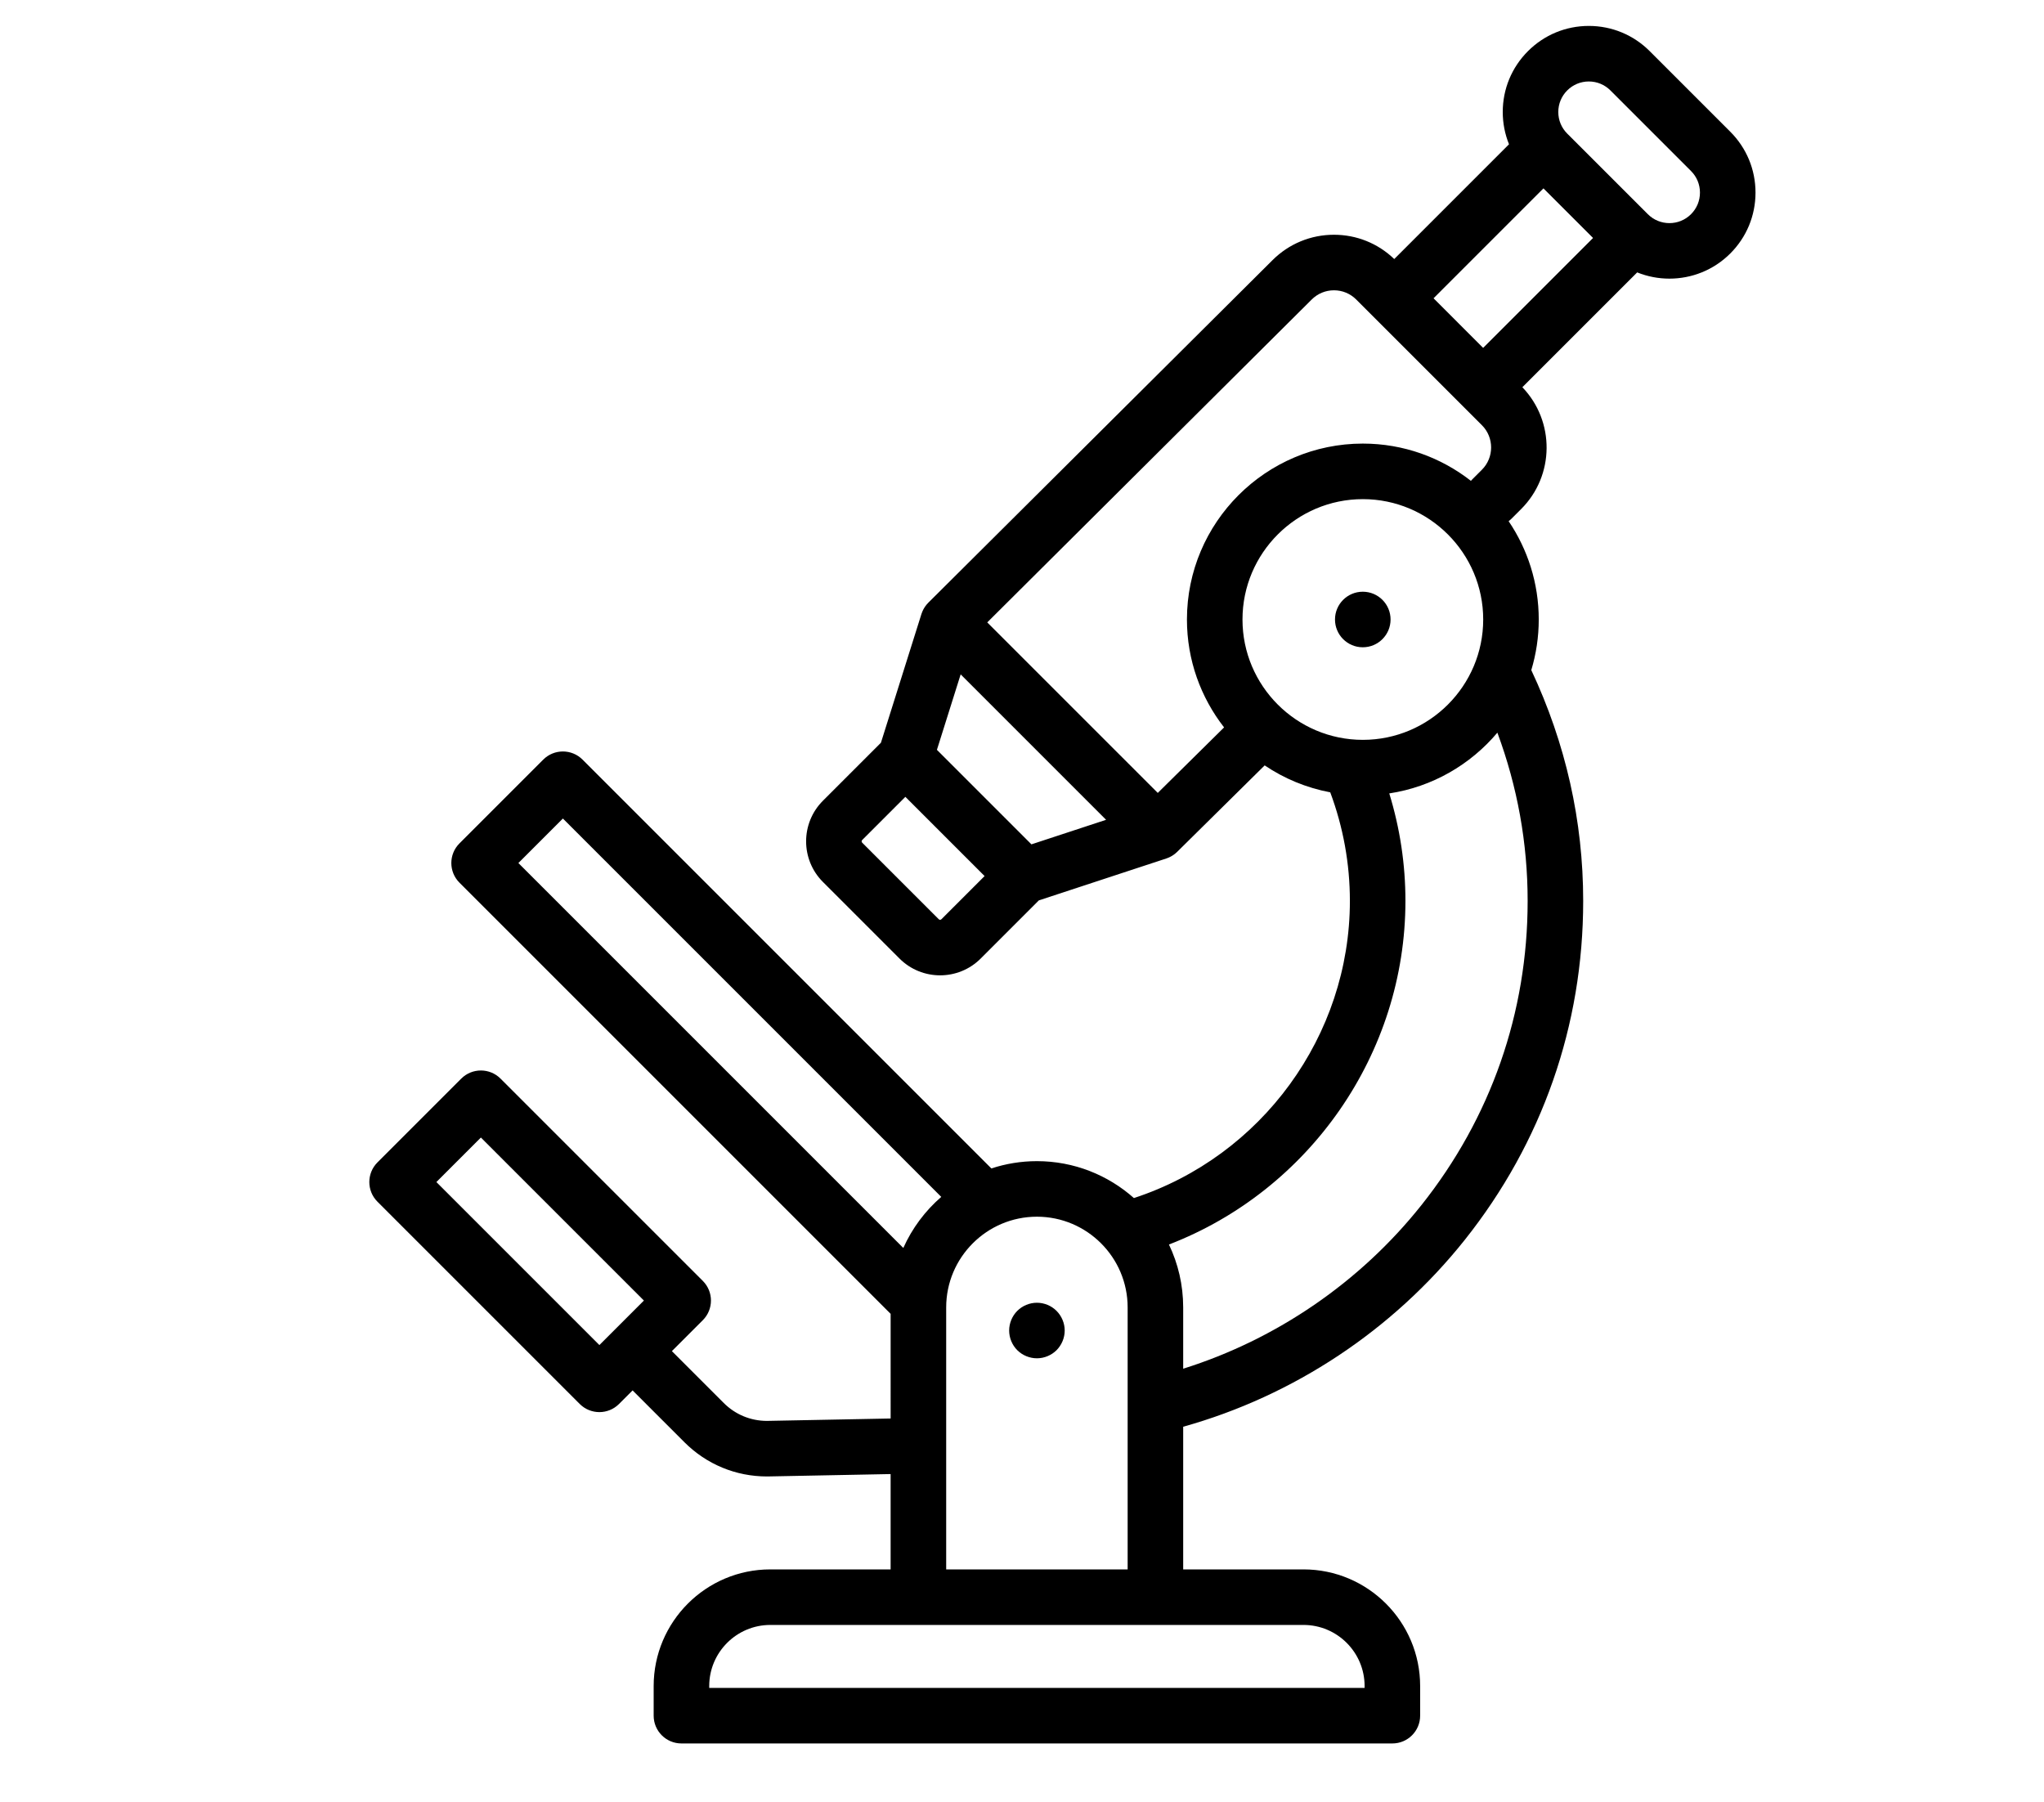 <?xml version="1.0" encoding="UTF-8" standalone="no"?>
<svg
   xmlns:dc="http://purl.org/dc/elements/1.1/"
   xmlns:cc="http://creativecommons.org/ns#"
   xmlns:rdf="http://www.w3.org/1999/02/22-rdf-syntax-ns#"
   xmlns:svg="http://www.w3.org/2000/svg"
   xmlns="http://www.w3.org/2000/svg"
   xmlns:sodipodi="http://sodipodi.sourceforge.net/DTD/sodipodi-0.dtd"
   xmlns:inkscape="http://www.inkscape.org/namespaces/inkscape"
   id="svg2331"
   version="1.1"
   viewBox="0 0 9.935 8.757"
   height="8.757mm"
   width="9.935mm"
   sodipodi:docname="microscopio3.svg"
   inkscape:version="0.92.5 (2060ec1f9f, 2020-04-08)">
  <sodipodi:namedview
     pagecolor="#ffffff"
     bordercolor="#666666"
     borderopacity="1"
     objecttolerance="10"
     gridtolerance="10"
     guidetolerance="10"
     inkscape:pageopacity="0"
     inkscape:pageshadow="2"
     inkscape:window-width="1366"
     inkscape:window-height="703"
     id="namedview22"
     showgrid="false"
     inkscape:zoom="10.084296"
     inkscape:cx="14.608476"
     inkscape:cy="17.870098"
     inkscape:window-x="0"
     inkscape:window-y="0"
     inkscape:window-maximized="1"
     inkscape:current-layer="svg2331" />
  <defs
     id="defs2325">
    <clipPath
       id="clipPath3790"
       clipPathUnits="userSpaceOnUse">
      <path
         id="path3788"
         d="M 0,35 H 35 V 0 H 0 Z" />
    </clipPath>
  </defs>
  <g
     id="g963"
     transform="matrix(-0.018,0,0,0.018,9.338,0.126)">
    <g
       id="g905">
	<path
   id="path899"
   d="m 416.851,306.884 -22.625,-22.625 c -2.93,-2.929 -7.678,-2.929 -10.607,0 l -54.625,54.625 c -2.929,2.929 -2.929,7.678 0,10.606 l 8.353,8.353 -14.011,14.011 c -3.101,3.101 -7.218,4.815 -11.6,4.833 l -33.457,-0.649 V 347.777 L 394.708,231.348 c 2.929,-2.929 2.929,-7.678 0,-10.606 l -22.625,-22.625 c -2.93,-2.929 -7.678,-2.929 -10.607,0 L 251.077,308.515 c -3.873,-1.272 -8.005,-1.97 -12.298,-1.97 -10.042,0 -19.215,3.773 -26.192,9.968 -34.489,-11.28 -58.321,-43.831 -58.321,-80.229 0,-10.073 1.798,-19.925 5.303,-29.331 6.453,-1.215 12.454,-3.727 17.707,-7.274 l 23.626,23.344 c 0.041,0.041 0.086,0.075 0.128,0.115 0.115,0.108 0.231,0.214 0.353,0.316 0.076,0.063 0.153,0.122 0.23,0.182 0.114,0.087 0.229,0.172 0.348,0.253 0.097,0.066 0.195,0.127 0.294,0.188 0.104,0.064 0.209,0.126 0.317,0.185 0.122,0.067 0.245,0.128 0.369,0.187 0.093,0.044 0.186,0.089 0.281,0.13 0.143,0.061 0.288,0.115 0.434,0.167 0.059,0.021 0.114,0.047 0.173,0.067 l 34.427,11.318 15.704,15.704 c 3.022,3.022 6.991,4.533 10.96,4.533 3.97,0 7.938,-1.511 10.961,-4.533 l 20.687,-20.687 c 6.043,-6.043 6.043,-15.876 0,-21.92 L 280.899,193.559 269.96,158.801 c -0.03,-0.096 -0.07,-0.186 -0.104,-0.28 -0.047,-0.13 -0.09,-0.26 -0.144,-0.387 -0.058,-0.137 -0.125,-0.267 -0.19,-0.399 -0.042,-0.086 -0.081,-0.174 -0.127,-0.258 -0.083,-0.154 -0.176,-0.3 -0.268,-0.446 -0.037,-0.059 -0.071,-0.119 -0.11,-0.177 -0.106,-0.157 -0.22,-0.306 -0.337,-0.453 -0.035,-0.044 -0.067,-0.09 -0.103,-0.133 -0.123,-0.149 -0.255,-0.289 -0.388,-0.427 -0.032,-0.033 -0.061,-0.07 -0.094,-0.103 l -0.045,-0.045 c -0.014,-0.014 -0.028,-0.028 -0.042,-0.042 L 175.182,63.273 c -4.438,-4.438 -10.34,-6.883 -16.617,-6.883 -6.12,0 -11.878,2.329 -16.277,6.559 l -30.99,-30.99 c 1.104,-2.732 1.69,-5.675 1.69,-8.71 0,-6.208 -2.417,-12.046 -6.809,-16.438 C 101.791,2.418 95.954,0 89.745,0 83.536,0 77.699,2.418 73.308,6.808 L 51.543,28.574 c -4.39,4.39 -6.808,10.228 -6.808,16.437 0,6.209 2.419,12.046 6.81,16.436 4.531,4.53 10.482,6.795 16.435,6.795 2.961,0 5.921,-0.563 8.707,-1.684 l 31.006,31.006 c -8.829,9.188 -8.735,23.835 0.316,32.886 l 2.631,2.63 c 0.24,0.24 0.496,0.453 0.759,0.654 -5.131,7.584 -8.131,16.723 -8.131,26.55 0,4.75 0.709,9.336 2.013,13.667 -9.291,19.769 -14.013,40.726 -14.013,62.333 0,33.592 11.063,65.245 31.991,91.538 19.377,24.343 46.244,42.131 76.021,50.439 v 38.523 h -32.486 c -17.369,0 -31.5,14.131 -31.5,31.5 v 8 c 0,4.142 3.357,7.5 7.5,7.5 h 191.974 c 4.143,0 7.5,-3.358 7.5,-7.5 v -8 c 0,-17.369 -14.131,-31.5 -31.5,-31.5 h -32.487 v -25.742 l 33.244,0.645 c 0.049,10e-4 0.097,10e-4 0.146,10e-4 8.414,0 16.324,-3.276 22.274,-9.226 l 14.011,-14.011 3.665,3.665 c 1.465,1.464 3.385,2.197 5.304,2.197 1.919,0 3.839,-0.732 5.304,-2.197 l 54.625,-54.625 c 2.926,-2.929 2.926,-7.678 -0.003,-10.607 z m -50.072,-92.858 12.019,12.019 -103.943,103.943 c -2.378,-5.321 -5.896,-10.02 -10.247,-13.79 z M 118.266,160.283 c 0,-17.92 14.579,-32.5 32.5,-32.5 17.921,0 32.5,14.58 32.5,32.5 0,17.92 -14.579,32.5 -32.5,32.5 -17.921,0 -32.5,-14.579 -32.5,-32.5 z m 141.101,14.819 6.412,20.375 -25.521,25.521 -20.159,-6.628 z m 26.596,45.44 -20.687,20.687 c -0.192,0.193 -0.512,0.195 -0.706,0 l -11.665,-11.665 21.394,-21.394 11.664,11.665 c 0.195,0.195 0.195,0.512 0,0.707 z M 158.567,71.389 c 2.271,0 4.404,0.884 6.023,2.502 l 87.599,87.174 -46.047,46.046 -17.904,-17.69 c 6.276,-8.052 10.028,-18.162 10.028,-29.139 0,-26.191 -21.309,-47.5 -47.5,-47.5 -10.997,0 -21.124,3.767 -29.184,10.064 -0.111,-0.126 -0.219,-0.254 -0.339,-0.375 l -2.63,-2.63 c -3.314,-3.314 -3.314,-8.707 0,-12.021 l 33.941,-33.942 c 1.608,-1.605 3.743,-2.489 6.013,-2.489 z M 101.995,43.867 131.674,73.546 118.282,86.94 88.602,57.26 Z M 62.15,50.839 c -1.558,-1.557 -2.415,-3.627 -2.415,-5.829 0,-2.202 0.857,-4.272 2.415,-5.83 L 83.916,17.414 C 85.473,15.857 87.543,15 89.745,15 c 2.202,0 4.272,0.857 5.831,2.417 1.557,1.557 2.414,3.627 2.414,5.83 0,2.203 -0.857,4.272 -2.415,5.829 L 73.808,50.839 c -3.214,3.214 -8.443,3.214 -11.658,0 z m 72.844,267.64 c -18.794,-23.61 -28.728,-52.033 -28.728,-82.196 0,-15.6 2.753,-30.831 8.174,-45.441 7.268,8.626 17.539,14.641 29.191,16.404 -2.886,9.396 -4.365,19.127 -4.365,29.037 0,41.158 25.862,78.135 63.858,92.776 -2.463,5.148 -3.845,10.908 -3.845,16.986 v 16.55 c -25.139,-7.898 -47.747,-23.339 -64.285,-44.116 z m 192.272,129.804 v 0.5 H 150.293 v -0.5 c 0,-9.098 7.402,-16.5 16.5,-16.5 h 143.974 c 9.097,0 16.499,7.402 16.499,16.5 z m -112.987,-31.5 v -70.738 c 0,-13.509 10.99,-24.5 24.5,-24.5 13.51,0 24.5,10.991 24.5,24.5 v 70.738 z m 142.644,-60.577 -12.019,-12.019 44.019,-44.019 12.019,12.019 z"
   inkscape:connector-curvature="0" />

	<path
   id="path901"
   d="m 150.786,167.783 c 4.143,0 7.5,-3.358 7.5,-7.5 0,-4.142 -3.357,-7.5 -7.5,-7.5 h -0.01 c -4.142,0 -7.495,3.358 -7.495,7.5 0,4.142 3.363,7.5 7.505,7.5 z"
   inkscape:connector-curvature="0" />

	<path
   id="path903"
   d="m 238.775,344.78 c -1.971,0 -3.9,0.8 -5.3,2.2 -1.391,1.4 -2.2,3.33 -2.2,5.3 0,1.98 0.81,3.91 2.2,5.31 1.399,1.39 3.329,2.19 5.3,2.19 1.979,0 3.91,-0.8 5.31,-2.19 1.391,-1.4 2.19,-3.33 2.19,-5.31 0,-1.97 -0.8,-3.91 -2.19,-5.3 -1.4,-1.4 -3.33,-2.2 -5.31,-2.2 z"
   inkscape:connector-curvature="0" />

</g>
    <g
       id="g907">
</g>
    <g
       id="g909">
</g>
    <g
       id="g911">
</g>
    <g
       id="g913">
</g>
    <g
       id="g915">
</g>
    <g
       id="g917">
</g>
    <g
       id="g919">
</g>
    <g
       id="g921">
</g>
    <g
       id="g923">
</g>
    <g
       id="g925">
</g>
    <g
       id="g927">
</g>
    <g
       id="g929">
</g>
    <g
       id="g931">
</g>
    <g
       id="g933">
</g>
    <g
       id="g935">
</g>
  </g>
</svg>

